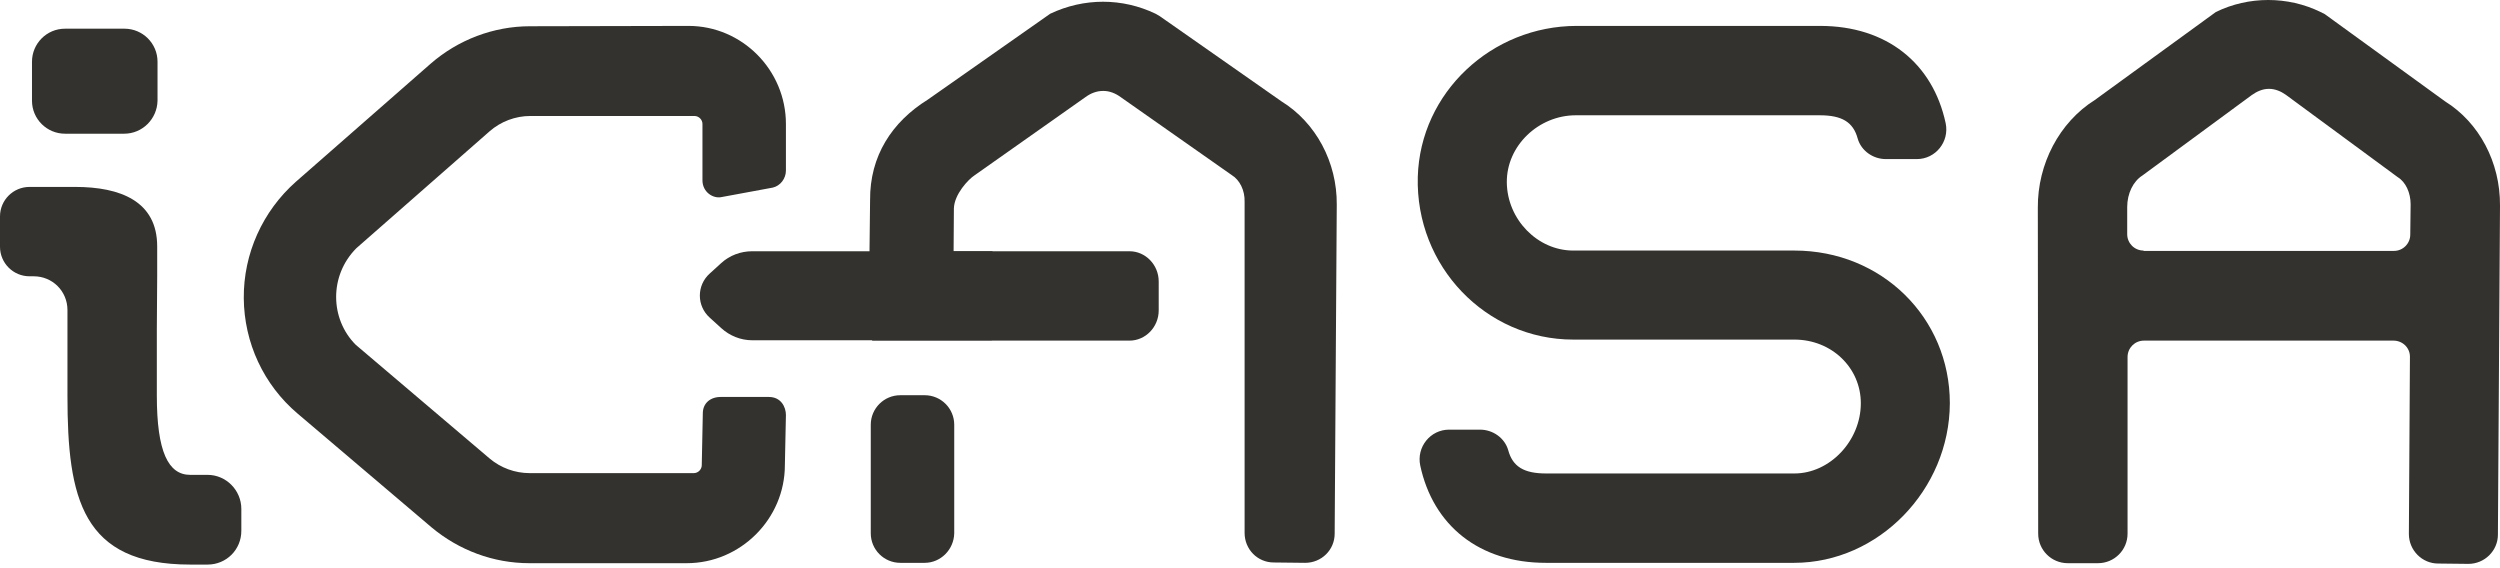 <svg xmlns="http://www.w3.org/2000/svg" width="176" height="40" viewBox="0 0 176 40" fill="none"><path d="M8.74 9.413H4.578C3.305 9.413 2.252 8.385 2.252 7.088V4.346C2.252 3.072 3.281 2.02 4.578 2.02H8.764C10.037 2.02 11.09 3.048 11.09 4.346V7.088C11.066 8.361 10.037 9.413 8.74 9.413Z" fill="#33322E"></path><path d="M48.474 1.824C52.244 1.824 55.329 4.933 55.329 8.728V12.008C55.329 12.572 54.937 13.086 54.399 13.208L50.824 13.869C50.212 14.016 49.453 13.526 49.453 12.694V8.728C49.453 8.41 49.184 8.165 48.89 8.165H37.335C36.282 8.165 35.254 8.556 34.47 9.242L25.094 17.468C23.16 19.402 23.233 22.462 25.045 24.274L34.47 32.279C35.254 32.94 36.258 33.308 37.286 33.308H48.841C49.16 33.308 49.404 33.038 49.404 32.745L49.478 29.097C49.478 28.387 50.016 27.922 50.8 27.946H54.129C54.986 27.946 55.329 28.656 55.329 29.219L55.255 32.745C55.255 36.539 52.122 39.648 48.352 39.648H37.261C34.74 39.648 32.316 38.742 30.382 37.127L20.956 29.121C18.557 27.089 17.186 24.127 17.162 20.993C17.137 17.86 18.484 14.873 20.834 12.792L30.308 4.492C32.243 2.803 34.74 1.848 37.31 1.848L48.474 1.824Z" fill="#33322E"></path><path d="M14.616 33.43H13.392C11.849 33.43 11.041 31.814 11.041 27.848V26.33V23.197L11.066 19.426V17.345C11.066 14.163 8.471 13.159 5.288 13.159H2.081C0.93 13.159 0 14.089 0 15.24V17.37C0 18.52 0.93 19.451 2.081 19.451H2.375C3.697 19.451 4.749 20.503 4.749 21.826V27.799V27.872C4.749 35.095 5.778 39.746 13.392 39.746H14.616C15.938 39.746 16.99 38.694 16.99 37.371V35.829C16.99 34.507 15.913 33.43 14.616 33.43Z" fill="#33322E"></path><path d="M126.302 39.624H108.822C104.146 39.624 100.89 37.004 99.984 32.769C99.714 31.471 100.694 30.247 102.016 30.247H104.195C105.1 30.247 105.933 30.835 106.178 31.692C106.496 32.867 107.304 33.332 108.846 33.332H126.326C128.823 33.332 131.002 31.031 131.002 28.387C131.002 25.89 128.946 23.907 126.326 23.907H110.756C104.611 23.907 99.641 18.741 99.812 12.449C99.984 6.5 105.027 1.824 111 1.824H128.138C132.814 1.824 136.07 4.444 136.976 8.679C137.245 9.976 136.266 11.2 134.944 11.2H132.765C131.859 11.2 131.027 10.613 130.782 9.756C130.464 8.581 129.656 8.116 128.113 8.116H110.927C108.332 8.116 106.055 10.246 106.08 12.841C106.104 15.436 108.234 17.639 110.756 17.639H126.326C132.471 17.639 137.269 22.364 137.269 28.387C137.245 34.483 132.251 39.624 126.302 39.624Z" fill="#33322E"></path><path d="M172.132 7.136L163.661 0.992L163.367 0.845C161.066 -0.282 158.299 -0.282 155.998 0.845L147.478 7.039C144.981 8.605 143.439 11.543 143.463 14.628L143.488 37.567C143.488 38.718 144.418 39.648 145.569 39.648H147.699C148.849 39.648 149.78 38.718 149.78 37.567V25.131C149.78 24.494 150.294 23.98 150.93 23.98H168.508C169.145 23.98 169.683 24.494 169.659 25.155L169.585 37.592C169.585 38.742 170.516 39.673 171.642 39.673L173.772 39.697C174.922 39.697 175.853 38.767 175.853 37.641L176 14.481C176.024 11.421 174.531 8.63 172.132 7.136ZM150.906 17.639C150.269 17.639 149.755 17.125 149.755 16.488V14.579C149.755 13.624 150.171 12.767 150.832 12.351L158.52 6.696C158.862 6.451 159.279 6.255 159.719 6.255C159.719 6.255 159.719 6.255 159.744 6.255C160.16 6.255 160.576 6.426 160.919 6.671L168.802 12.473C169.365 12.816 169.708 13.575 169.708 14.383L169.683 16.513C169.683 17.149 169.169 17.664 168.533 17.664H150.906V17.639Z" fill="#33322E"></path><path d="M65.097 39.624H63.383C62.233 39.624 61.302 38.693 61.302 37.543V29.904C61.302 28.754 62.233 27.823 63.383 27.823H65.097C66.248 27.823 67.178 28.754 67.178 29.904V37.543C67.154 38.693 66.223 39.624 65.097 39.624Z" fill="#33322E"></path><path d="M90.216 7.136L81.647 1.138L81.353 0.967C79.003 -0.159 76.31 -0.159 73.935 0.967L65.317 7.014C62.796 8.581 61.229 10.98 61.254 14.089L61.205 18.373H67.129C67.129 18.373 67.154 14.97 67.154 14.677C67.178 13.673 68.182 12.62 68.598 12.351L76.408 6.843C76.775 6.573 77.191 6.402 77.656 6.402C77.656 6.402 77.656 6.402 77.681 6.402C78.121 6.402 78.538 6.573 78.905 6.843L86.715 12.326C87.278 12.669 87.645 13.404 87.62 14.212V37.518C87.62 38.669 88.526 39.599 89.677 39.599L91.88 39.624C93.031 39.624 93.961 38.718 93.961 37.567L94.108 14.407C94.133 11.421 92.639 8.63 90.216 7.136Z" fill="#33322E"></path><path d="M69.871 17.688H52.954C52.146 17.688 51.363 17.982 50.775 18.52L49.967 19.255C49.037 20.087 49.037 21.532 49.967 22.364L50.775 23.099C51.363 23.637 52.146 23.955 52.954 23.955H69.822" fill="#33322E"></path><path d="M61.351 17.688H79.517C80.643 17.688 81.573 18.643 81.573 19.818V21.85C81.573 23.025 80.643 23.98 79.517 23.98H61.4" fill="#33322E"></path></svg>